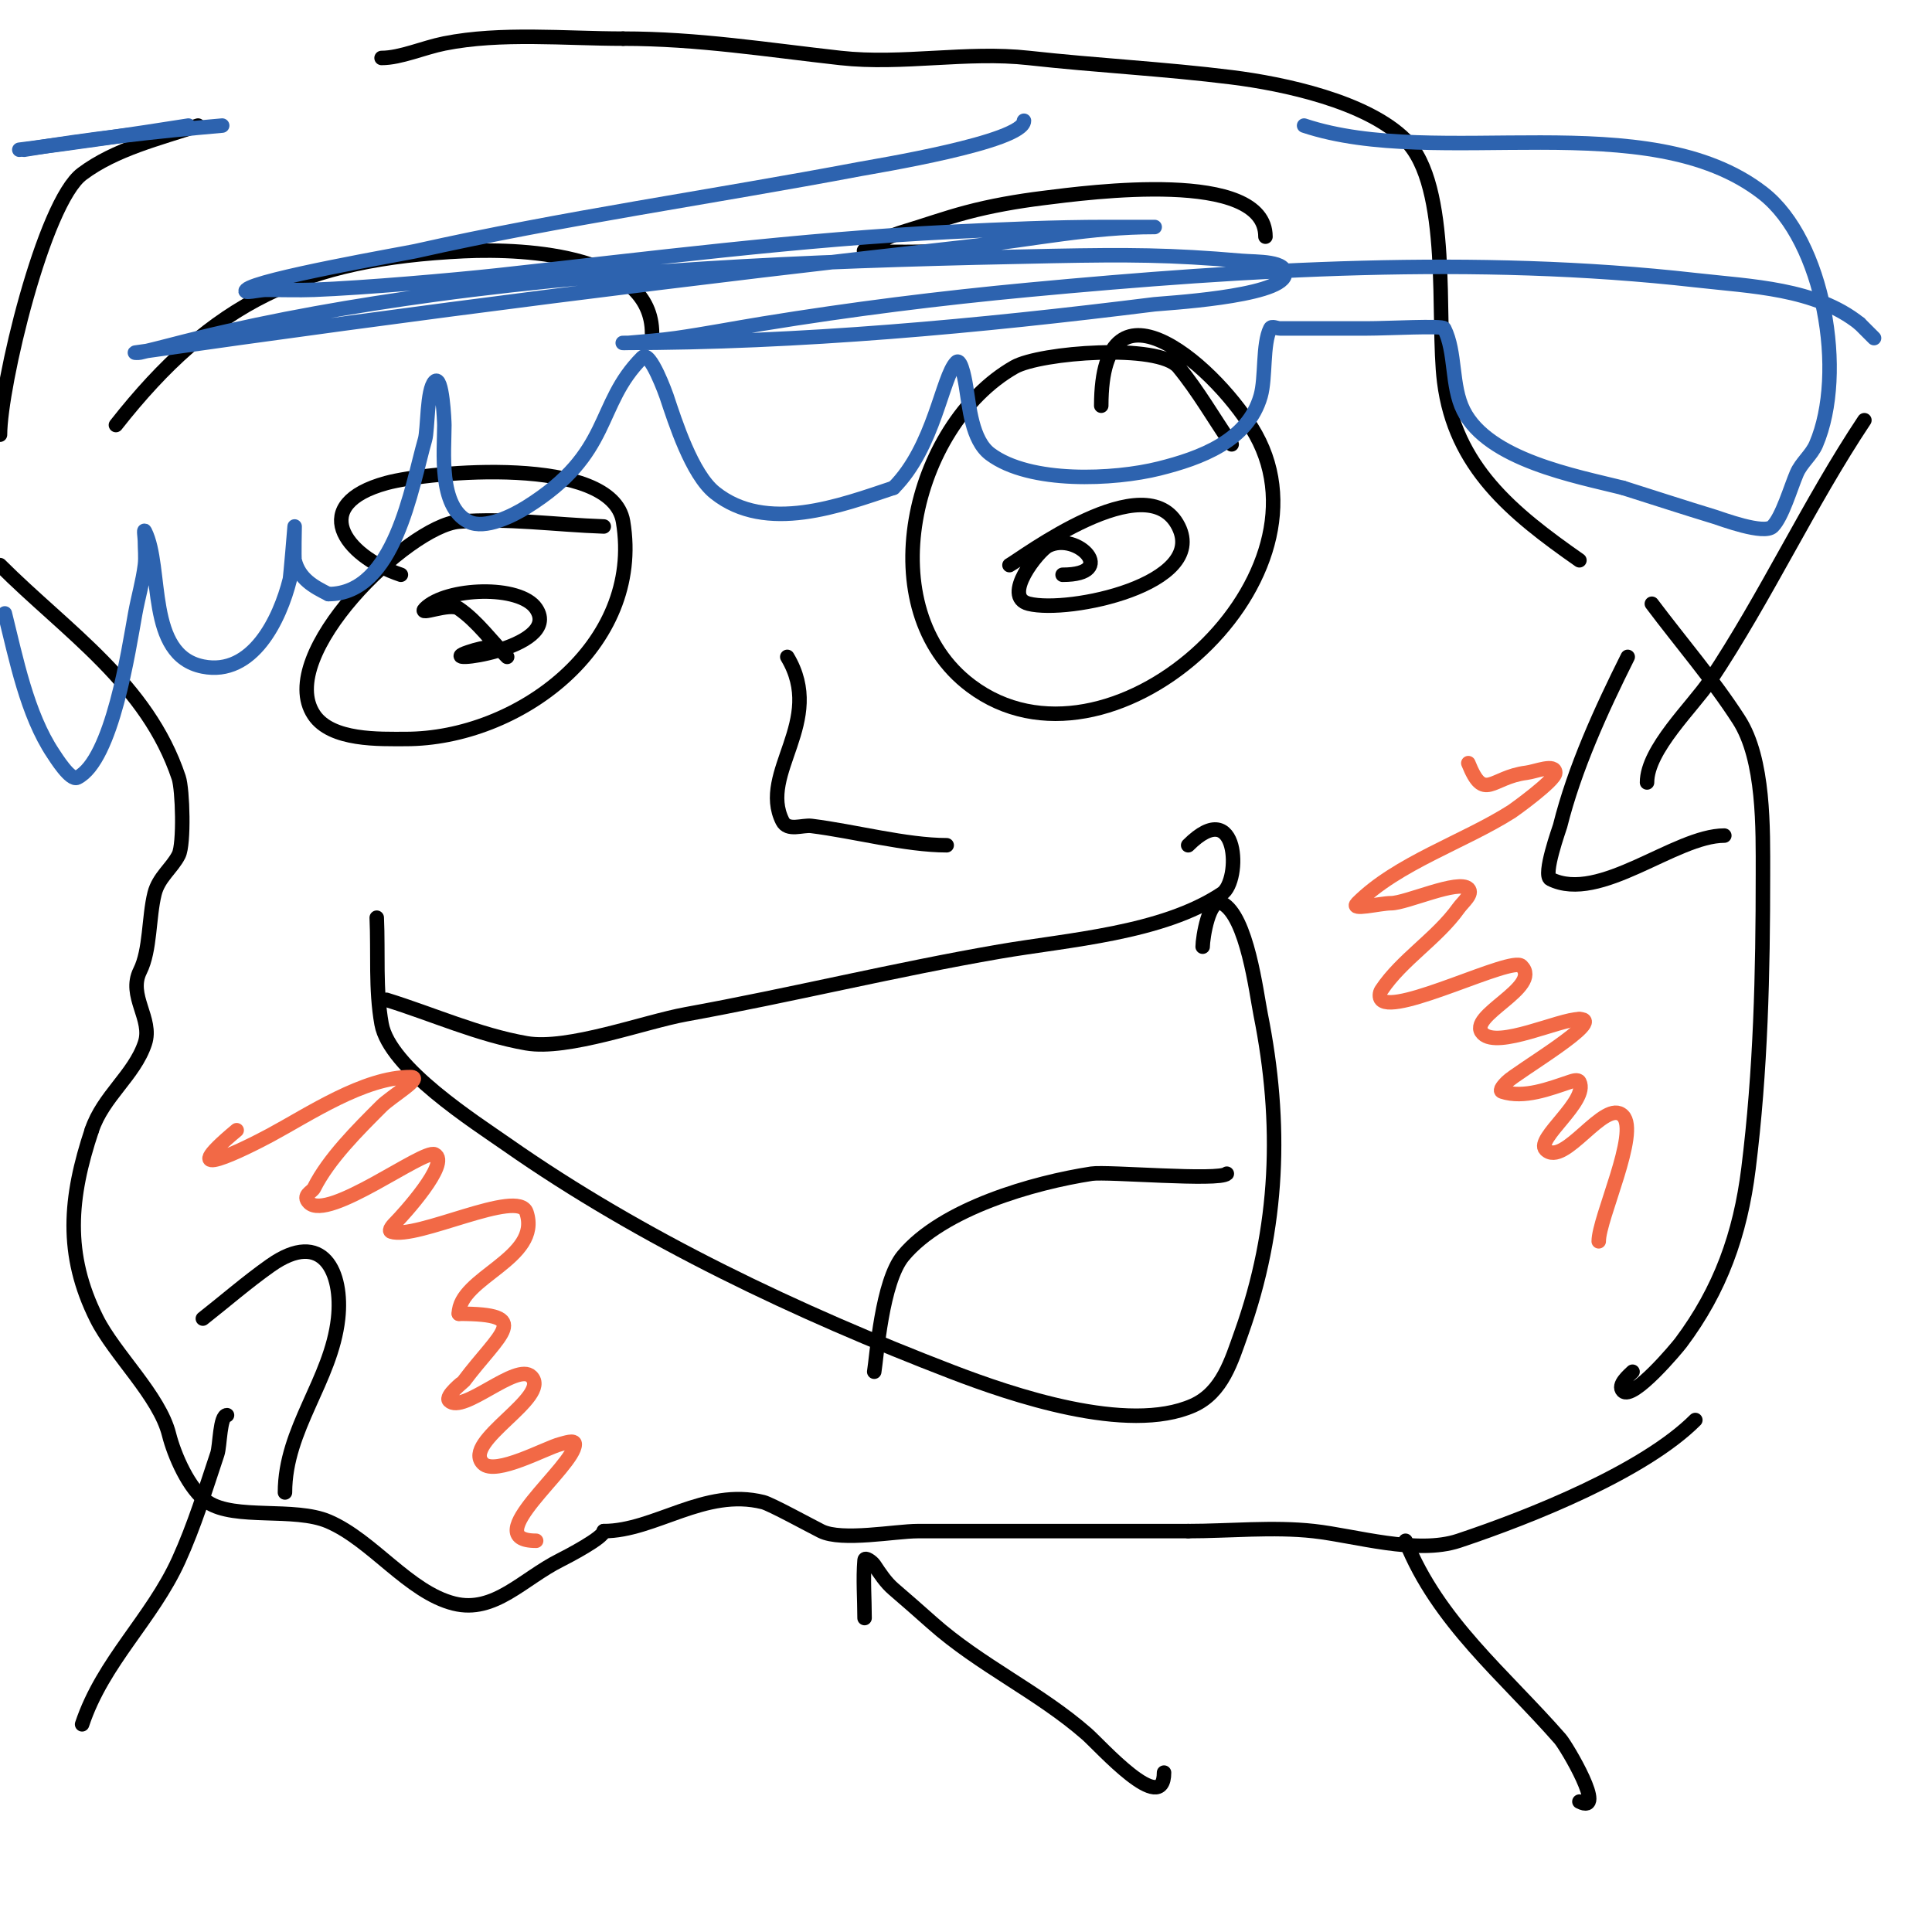 <svg viewBox='0 0 400 400' version='1.1' xmlns='http://www.w3.org/2000/svg' xmlns:xlink='http://www.w3.org/1999/xlink'><g fill='none' stroke='#000000' stroke-width='3' stroke-linecap='round' stroke-linejoin='round'><path d='M202,52c-7.667,0 -15.341,0.348 -23,0c-0.471,-0.021 0.578,-0.789 1,-1c2.271,-1.135 4.568,-2.271 7,-3c4.343,-1.303 8.619,-2.832 13,-4c5.243,-1.398 10.616,-2.327 16,-3c9.364,-1.17 46,-6.132 46,8'/><path d='M255,92c-3.667,-5.333 -6.886,-11.004 -11,-16c-4.073,-4.946 -28.662,-3.05 -34,0c-21.325,12.186 -30.053,50.211 -9,66c28.547,21.41 76.039,-21.33 59,-52c-7.289,-13.12 -32,-35.575 -32,-6'/><path d='M209,117c2.226,-1.161 28.446,-21.108 35,-8c5.983,11.966 -22.722,18.07 -31,16c-5.685,-1.421 1.967,-10.984 4,-12c6.086,-3.043 14.663,6 3,6'/><path d='M24,88c20.055,-25.525 38.837,-34.421 72,-36c13.614,-0.648 39,1.03 39,17'/><path d='M125,109c-10,-0.333 -20.027,-1.809 -30,-1c-10.345,0.839 -38.268,27.598 -30,40c3.604,5.407 13.661,5 19,5c23.118,0 49.302,-19.19 45,-45c-2.316,-13.897 -40.037,-10.444 -49,-8c-16.065,4.381 -8.985,15.005 3,19'/><path d='M105,136c-3.333,-3.333 -6.124,-7.317 -10,-10c-1.918,-1.328 -8.65,1.65 -7,0c4.38,-4.38 19.665,-5.002 23,0c5.648,8.473 -22.48,11.827 -14,9c1.612,-0.537 3.3,-1 5,-1'/><path d='M80,207c9.667,3 19.03,7.255 29,9c8.522,1.491 24.411,-4.438 33,-6c21.743,-3.953 43.23,-9.247 65,-13c14.108,-2.432 33.579,-3.719 46,-12c3.997,-2.665 3.445,-20.445 -7,-10'/><path d='M78,190c0.333,7.333 -0.29,14.773 1,22c1.623,9.087 19.359,20.351 26,25c27.887,19.521 60.373,34.836 92,47c12.352,4.751 36.471,13.013 50,7c6.105,-2.713 7.984,-9.356 10,-15c7.803,-21.849 8.517,-43.417 4,-66c-0.87,-4.35 -2.806,-20.403 -8,-23c-2.662,-1.331 -4,7.185 -4,9'/><path d='M181,284c0.514,-3.082 1.554,-18.665 6,-24c8.172,-9.806 27.022,-15.157 39,-17c3.241,-0.499 26.452,1.548 28,0'/><path d='M163,136c8.016,13.359 -6.006,23.988 -1,34c1.082,2.164 4.118,0.765 6,1c8.923,1.115 19.569,4 28,4'/><path d='M342,125c6,8 12.579,15.597 18,24c5.305,8.223 5,22.72 5,32c0,20.55 -0.451,40.606 -3,61c-1.69,13.516 -5.8,25.066 -14,36c-0.743,0.991 -9.951,12.049 -12,10c-1.244,-1.244 1.372,-3.372 2,-4'/><path d='M386,87c-11.419,17.128 -20.322,36.483 -32,54c-3.464,5.196 -13,14.148 -13,21'/><path d='M337,136c-5.53,11.06 -11.019,23.076 -14,35c-0.109,0.435 -3.642,10.179 -2,11c10.177,5.088 25.801,-9 36,-9'/><path d='M327,116c-13.923,-9.746 -25.788,-19.305 -28,-37c-1.61,-12.879 1.528,-40.472 -8,-50c-8.003,-8.003 -25.245,-11.656 -36,-13c-13.981,-1.748 -27.965,-2.441 -42,-4c-12.841,-1.427 -26.159,1.427 -39,0c-15.266,-1.696 -29.499,-4 -45,-4'/><path d='M129,8c-11.925,0 -25.295,-1.341 -37,1c-4.355,0.871 -9.062,3 -13,3'/><path d='M41,26c-8.013,2.671 -17.147,4.86 -24,10c-8.02,6.015 -17,44.034 -17,54'/><path d='M0,117c13.708,13.708 30.522,24.566 37,44c0.828,2.483 1.129,13.742 0,16c-1.375,2.75 -4.154,4.614 -5,8c-1.222,4.887 -0.864,11.728 -3,16c-2.592,5.183 2.686,9.942 1,15c-2.205,6.615 -8.662,10.985 -11,18'/><path d='M19,234c-4.645,13.936 -5.68,25.641 1,39c3.731,7.462 13.001,16.005 15,24c1.038,4.15 4.098,11.399 8,14c5.63,3.753 17.967,0.986 25,4c9.11,3.904 16.61,14.653 26,17c8.34,2.085 14.253,-5.126 22,-9c1.554,-0.777 9,-4.68 9,-6'/><path d='M125,317c10.587,0 20.879,-9.03 33,-6c1.582,0.396 9.809,4.904 12,6c4.288,2.144 15.393,0 20,0c18.667,0 37.333,0 56,0'/><path d='M246,317c8.503,0 17.583,-0.935 26,0c8.575,0.953 21.323,4.893 30,2c15.27,-5.09 38.422,-14.422 49,-25'/><path d='M179,335'/><path d='M179,335c0,-4 -0.332,-8.014 0,-12c0.062,-0.743 1.587,0.38 2,1c1.184,1.776 2.379,3.611 4,5c2.69,2.306 5.352,4.646 8,7c9.956,8.85 22.06,14.302 32,23c2.801,2.451 16,17.298 16,8'/><path d='M291,319c6.727,16.819 20.348,27.684 32,41c1.388,1.586 9.818,15.909 4,13'/><path d='M17,357c4.348,-13.044 14.422,-21.729 20,-34c3.226,-7.098 5.538,-14.613 8,-22c0.565,-1.696 0.5,-8 2,-8'/><path d='M42,273c4.667,-3.667 9.151,-7.577 14,-11c10.89,-7.687 15.057,1.483 14,11c-1.421,12.787 -11,22.84 -11,36'/></g>
<g fill='none' stroke='#f26946' stroke-width='3' stroke-linecap='round' stroke-linejoin='round'><path d='M304,158c3.28,8.199 4.699,2.913 12,2c1.985,-0.248 6,-2 6,0c0,1.585 -8.676,7.794 -9,8c-9.927,6.317 -23.675,10.675 -32,19c-1.65,1.65 4.667,0 7,0c3.143,0 13.997,-5.003 16,-3c1.054,1.054 -1.134,2.787 -2,4c-4.503,6.304 -11.771,10.656 -16,17c-0.37,0.555 -0.471,1.529 0,2c3.141,3.141 26.966,-9.034 29,-7c4.416,4.416 -11.578,10.422 -8,14c3.15,3.15 15.831,-3 20,-3'/><path d='M327,211c5.768,0 -12.941,10.941 -15,13c-0.527,0.527 -1.707,1.764 -1,2c4.508,1.503 9.905,-0.635 14,-2c0.632,-0.211 1.702,-0.596 2,0c1.965,3.931 -9.179,11.821 -7,14c3.837,3.837 12.26,-10.74 16,-7c3.442,3.442 -5,21.218 -5,26'/><path d='M49,234c-13.98,11.65 1.895,3.749 7,1c7.98,-4.297 19.381,-12 29,-12c2.828,0 -4,4 -6,6c-4.922,4.922 -10.953,10.906 -14,17c-0.398,0.797 -2.517,1.483 -1,3c3.913,3.913 23.703,-11.148 26,-10c3.383,1.691 -6.768,12.768 -8,14c-0.527,0.527 -1.707,1.764 -1,2c5.232,1.744 26.32,-9.04 28,-4c3.204,9.612 -14,13.421 -14,21'/><path d='M95,272c15.611,0 8.531,3.958 1,14c-0.023,0.031 -3.935,3.065 -3,4c2.853,2.853 13.982,-8.018 17,-5c4.237,4.237 -14.501,13.499 -10,18c2.57,2.57 13.101,-3.275 16,-4c0.97,-0.243 3,-1 3,0c0,4.558 -20.378,20 -8,20'/><path d='M111,319'/></g>
<g fill='none' stroke='#2d63af' stroke-width='3' stroke-linecap='round' stroke-linejoin='round'><path d='M8,59'/><path d='M1,127c2.321,9.285 4.581,20.871 10,29c0.518,0.778 3.586,5.707 5,5c7.244,-3.622 10.665,-26.656 12,-34c0.608,-3.345 1.578,-6.627 2,-10c0.207,-1.654 0,-3.333 0,-5c0,-0.667 -0.298,-2.596 0,-2c3.789,7.577 0.173,25.635 12,28c10.315,2.063 15.954,-9.818 18,-18c0.156,-0.623 1,-11 1,-11c0,0 -0.135,6.461 0,7c0.969,3.876 3.937,5.468 7,7'/><path d='M68,123c13.744,0 17.149,-22.022 20,-32c0.596,-2.087 0.355,-10.355 2,-12c1.593,-1.593 2,8.374 2,9c0,5.466 -1.263,16.869 5,20c3.428,1.714 9.295,-1.309 12,-3c17.973,-11.233 14.138,-21.138 24,-31c1.615,-1.615 4.984,7.953 5,8c1.776,5.328 5.224,16.179 10,20c10.638,8.51 26.013,2.662 37,-1'/><path d='M185,101c8.469,-8.469 10.068,-23.068 13,-26c1.082,-1.082 1.987,4.923 2,5c0.686,4.116 1.195,11.146 5,14c8.231,6.173 25.66,5.335 35,3c8.491,-2.123 18.344,-5.704 21,-15c1.091,-3.819 0.369,-10.738 2,-14c0.298,-0.596 1.333,0 2,0c6,0 12,0 18,0c4.399,0 15.684,-0.632 16,0c2.485,4.97 1.418,11.837 4,17c5.111,10.221 23.178,13.544 33,16'/><path d='M336,101c6.333,2 12.646,4.066 19,6c1.399,0.426 10.221,3.779 12,2c2.002,-2.002 3.743,-8.068 5,-11c0.947,-2.209 3.053,-3.791 4,-6c6.322,-14.752 1.622,-42.183 -11,-52c-23.83,-18.535 -67.287,-4.762 -95,-14'/><path d='M39,26c-11.641,1.838 -23.306,3.538 -35,5'/><path d='M5,31c13.581,-2.263 27.284,-3.807 41,-5'/><path d='M212,25c0,4.426 -31.119,9.455 -34,10c-30.643,5.797 -61.544,10.147 -92,17c-1.931,0.435 -32.775,5.775 -35,8c-0.943,0.943 2.667,0 4,0c3.333,0 6.669,0.128 10,0c10.336,-0.398 28.61,-1.979 38,-3c31.322,-3.405 62.527,-7.465 94,-9c10.659,-0.52 21.328,-1 32,-1c2.667,0 5.333,0 8,0c0.667,0 2.667,0 2,0c-13.074,0 -25.009,2.557 -38,4c-57.799,6.422 -115.41,13.773 -173,22c-0.33,0.047 0.675,0.075 1,0c4.018,-0.927 7.993,-2.029 12,-3c16.139,-3.913 32.544,-6.769 49,-9c42.465,-5.758 85.178,-7.176 128,-8c15.395,-0.296 24.373,-0.272 39,1c3.15,0.274 9.767,-0.068 9,3c-1.126,4.503 -25.456,5.807 -27,6c-36.3,4.537 -73.411,8 -110,8c-0.333,0 0.668,0.03 1,0c3.336,-0.303 6.684,-0.526 10,-1c6.022,-0.86 11.996,-2.023 18,-3c18.241,-2.969 36.599,-5.275 55,-7c45.449,-4.261 92.466,-7.141 138,-2c11.65,1.315 24.845,1.676 34,9'/><path d='M385,67l3,3'/></g>
</svg>